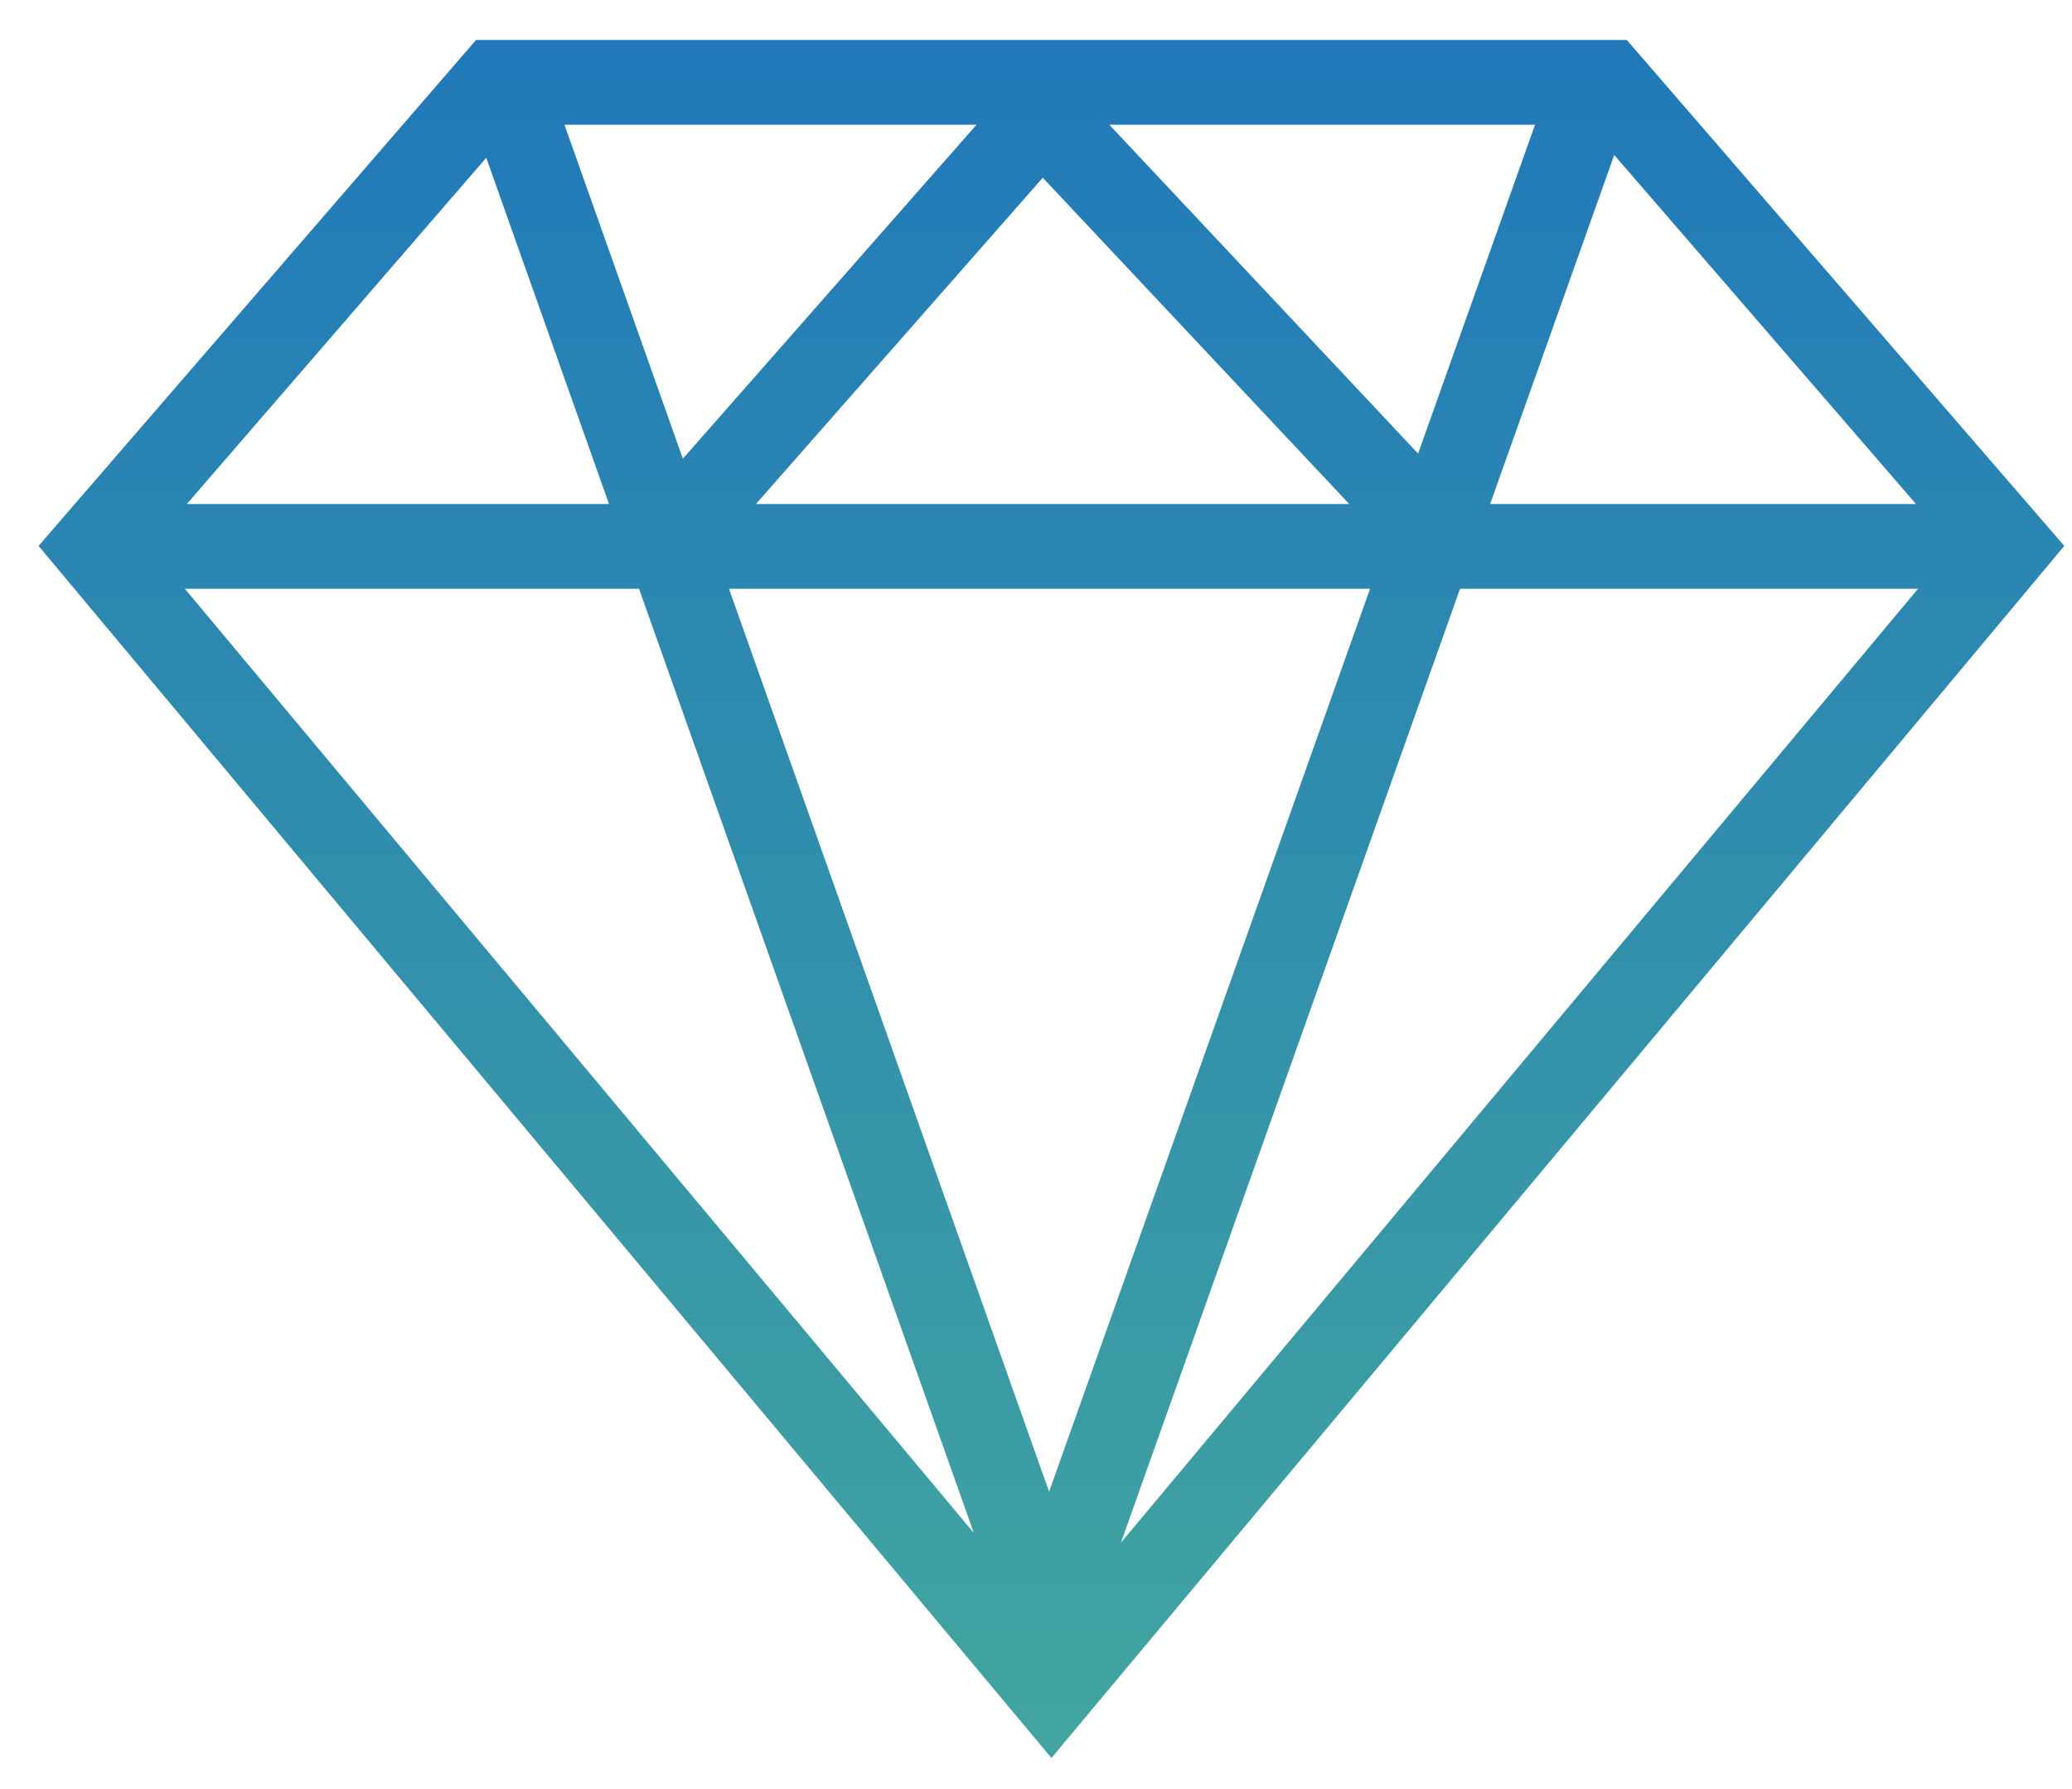 <svg width="44" height="38" viewBox="0 0 44 38" fill="none" xmlns="http://www.w3.org/2000/svg">
    <path fill-rule="evenodd" clip-rule="evenodd" d="M10.521 0.849H10.11L9.84 1.16L1.319 11.016L0.819 11.595L1.309 12.182L21.637 36.513L22.328 37.34L23.018 36.513L43.346 12.182L43.836 11.595L43.336 11.016L34.815 1.16L34.546 0.849H34.134H10.521ZM3.968 10.705L10.326 3.351L12.932 10.705H3.968ZM14.501 9.743L11.987 2.649H20.737L14.501 9.743ZM16.053 10.705H28.651L22.144 3.775L16.053 10.705ZM30.114 9.634L32.597 2.649H23.556L30.114 9.634ZM31.644 10.705L34.279 3.292L40.687 10.705H31.644ZM15.48 12.505H29.094L22.278 31.683L15.48 12.505ZM3.925 12.505H13.57L20.679 32.559L3.925 12.505ZM31.005 12.505L23.804 32.766L40.731 12.505H31.005Z" fill="url(#paint0_linear_24_187)"/>
    <defs>
    <linearGradient id="paint0_linear_24_187" x1="21" y1="36.5" x2="21" y2="1" gradientUnits="userSpaceOnUse">
    <stop stop-color="#41A4A0"/>
    <stop offset="1" stop-color="#2179B9"/>
    </linearGradient>
    </defs>
  </svg>